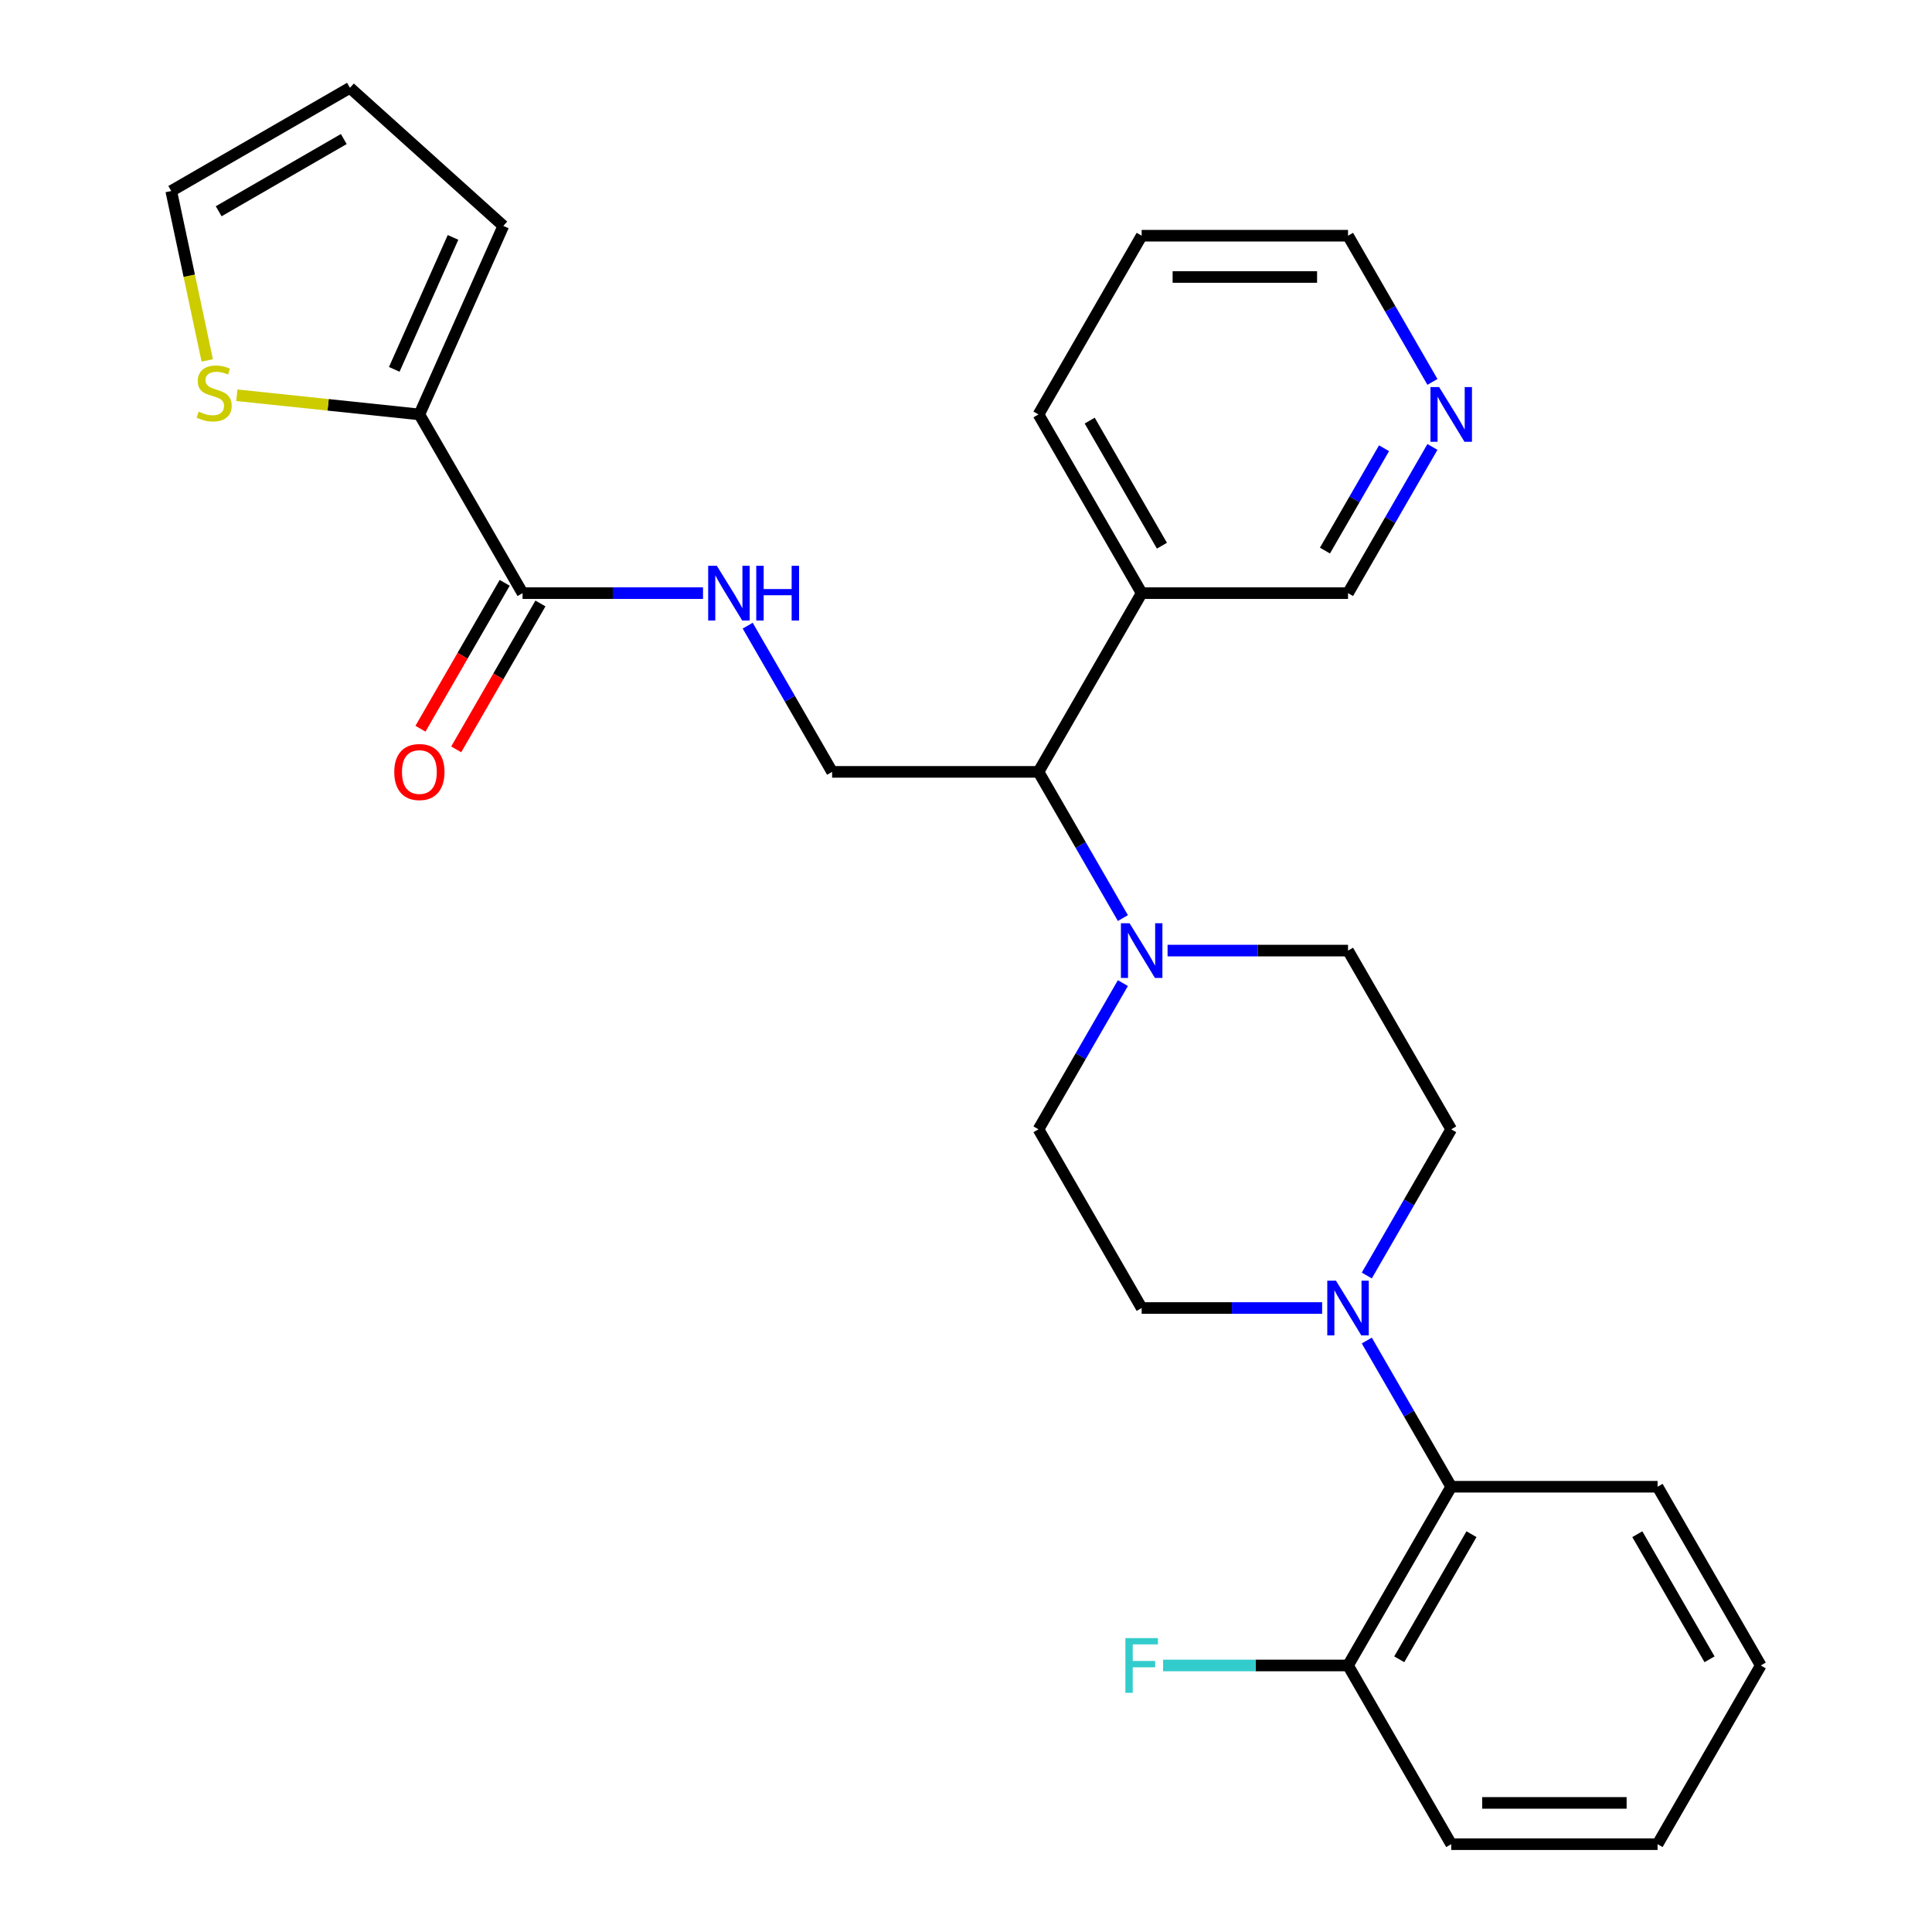 <?xml version='1.0' encoding='iso-8859-1'?>
<svg version='1.1' baseProfile='full'
              xmlns='http://www.w3.org/2000/svg'
                      xmlns:rdkit='http://www.rdkit.org/xml'
                      xmlns:xlink='http://www.w3.org/1999/xlink'
                  xml:space='preserve'
width='1000px' height='1000px' viewBox='0 0 1000 1000'>
<!-- END OF HEADER -->
<rect style='opacity:1.0;fill:#FFFFFF;stroke:none' width='1000' height='1000' x='0' y='0'> </rect>
<path class='bond-5' d='M 707.455,693.862 L 729.3,731.699' style='fill:none;fill-rule:evenodd;stroke:#0000FF;stroke-width:6px;stroke-linecap:butt;stroke-linejoin:miter;stroke-opacity:1' />
<path class='bond-5' d='M 729.3,731.699 L 751.146,769.536' style='fill:none;fill-rule:evenodd;stroke:#000000;stroke-width:6px;stroke-linecap:butt;stroke-linejoin:miter;stroke-opacity:1' />
<path class='bond-9' d='M 707.455,660.201 L 729.3,622.364' style='fill:none;fill-rule:evenodd;stroke:#0000FF;stroke-width:6px;stroke-linecap:butt;stroke-linejoin:miter;stroke-opacity:1' />
<path class='bond-9' d='M 729.3,622.364 L 751.146,584.527' style='fill:none;fill-rule:evenodd;stroke:#000000;stroke-width:6px;stroke-linecap:butt;stroke-linejoin:miter;stroke-opacity:1' />
<path class='bond-10' d='M 684.328,677.032 L 637.625,677.032' style='fill:none;fill-rule:evenodd;stroke:#0000FF;stroke-width:6px;stroke-linecap:butt;stroke-linejoin:miter;stroke-opacity:1' />
<path class='bond-10' d='M 637.625,677.032 L 590.923,677.032' style='fill:none;fill-rule:evenodd;stroke:#000000;stroke-width:6px;stroke-linecap:butt;stroke-linejoin:miter;stroke-opacity:1' />
<path class='bond-0' d='M 581.206,508.853 L 559.361,546.69' style='fill:none;fill-rule:evenodd;stroke:#0000FF;stroke-width:6px;stroke-linecap:butt;stroke-linejoin:miter;stroke-opacity:1' />
<path class='bond-0' d='M 559.361,546.69 L 537.515,584.527' style='fill:none;fill-rule:evenodd;stroke:#000000;stroke-width:6px;stroke-linecap:butt;stroke-linejoin:miter;stroke-opacity:1' />
<path class='bond-3' d='M 581.206,475.192 L 559.361,437.355' style='fill:none;fill-rule:evenodd;stroke:#0000FF;stroke-width:6px;stroke-linecap:butt;stroke-linejoin:miter;stroke-opacity:1' />
<path class='bond-3' d='M 559.361,437.355 L 537.515,399.518' style='fill:none;fill-rule:evenodd;stroke:#000000;stroke-width:6px;stroke-linecap:butt;stroke-linejoin:miter;stroke-opacity:1' />
<path class='bond-28' d='M 604.333,492.022 L 651.036,492.022' style='fill:none;fill-rule:evenodd;stroke:#0000FF;stroke-width:6px;stroke-linecap:butt;stroke-linejoin:miter;stroke-opacity:1' />
<path class='bond-28' d='M 651.036,492.022 L 697.738,492.022' style='fill:none;fill-rule:evenodd;stroke:#000000;stroke-width:6px;stroke-linecap:butt;stroke-linejoin:miter;stroke-opacity:1' />
<path class='bond-1' d='M 270.477,307.013 L 317.18,307.013' style='fill:none;fill-rule:evenodd;stroke:#000000;stroke-width:6px;stroke-linecap:butt;stroke-linejoin:miter;stroke-opacity:1' />
<path class='bond-1' d='M 317.18,307.013 L 363.882,307.013' style='fill:none;fill-rule:evenodd;stroke:#0000FF;stroke-width:6px;stroke-linecap:butt;stroke-linejoin:miter;stroke-opacity:1' />
<path class='bond-2' d='M 270.477,307.013 L 217.07,214.508' style='fill:none;fill-rule:evenodd;stroke:#000000;stroke-width:6px;stroke-linecap:butt;stroke-linejoin:miter;stroke-opacity:1' />
<path class='bond-16' d='M 261.227,301.672 L 239.428,339.429' style='fill:none;fill-rule:evenodd;stroke:#000000;stroke-width:6px;stroke-linecap:butt;stroke-linejoin:miter;stroke-opacity:1' />
<path class='bond-16' d='M 239.428,339.429 L 217.629,377.186' style='fill:none;fill-rule:evenodd;stroke:#FF0000;stroke-width:6px;stroke-linecap:butt;stroke-linejoin:miter;stroke-opacity:1' />
<path class='bond-16' d='M 279.728,312.354 L 257.929,350.111' style='fill:none;fill-rule:evenodd;stroke:#000000;stroke-width:6px;stroke-linecap:butt;stroke-linejoin:miter;stroke-opacity:1' />
<path class='bond-16' d='M 257.929,350.111 L 236.13,387.868' style='fill:none;fill-rule:evenodd;stroke:#FF0000;stroke-width:6px;stroke-linecap:butt;stroke-linejoin:miter;stroke-opacity:1' />
<path class='bond-6' d='M 217.07,214.508 L 169.83,209.543' style='fill:none;fill-rule:evenodd;stroke:#000000;stroke-width:6px;stroke-linecap:butt;stroke-linejoin:miter;stroke-opacity:1' />
<path class='bond-6' d='M 169.83,209.543 L 122.59,204.578' style='fill:none;fill-rule:evenodd;stroke:#CCCC00;stroke-width:6px;stroke-linecap:butt;stroke-linejoin:miter;stroke-opacity:1' />
<path class='bond-13' d='M 217.07,214.508 L 260.515,116.928' style='fill:none;fill-rule:evenodd;stroke:#000000;stroke-width:6px;stroke-linecap:butt;stroke-linejoin:miter;stroke-opacity:1' />
<path class='bond-13' d='M 204.071,191.182 L 234.483,122.876' style='fill:none;fill-rule:evenodd;stroke:#000000;stroke-width:6px;stroke-linecap:butt;stroke-linejoin:miter;stroke-opacity:1' />
<path class='bond-7' d='M 537.515,399.518 L 430.7,399.518' style='fill:none;fill-rule:evenodd;stroke:#000000;stroke-width:6px;stroke-linecap:butt;stroke-linejoin:miter;stroke-opacity:1' />
<path class='bond-8' d='M 537.515,399.518 L 590.923,307.013' style='fill:none;fill-rule:evenodd;stroke:#000000;stroke-width:6px;stroke-linecap:butt;stroke-linejoin:miter;stroke-opacity:1' />
<path class='bond-4' d='M 387.01,323.843 L 408.855,361.68' style='fill:none;fill-rule:evenodd;stroke:#0000FF;stroke-width:6px;stroke-linecap:butt;stroke-linejoin:miter;stroke-opacity:1' />
<path class='bond-4' d='M 408.855,361.68 L 430.7,399.518' style='fill:none;fill-rule:evenodd;stroke:#000000;stroke-width:6px;stroke-linecap:butt;stroke-linejoin:miter;stroke-opacity:1' />
<path class='bond-15' d='M 751.146,769.536 L 697.738,862.041' style='fill:none;fill-rule:evenodd;stroke:#000000;stroke-width:6px;stroke-linecap:butt;stroke-linejoin:miter;stroke-opacity:1' />
<path class='bond-15' d='M 761.635,794.093 L 724.25,858.847' style='fill:none;fill-rule:evenodd;stroke:#000000;stroke-width:6px;stroke-linecap:butt;stroke-linejoin:miter;stroke-opacity:1' />
<path class='bond-21' d='M 751.146,769.536 L 857.961,769.536' style='fill:none;fill-rule:evenodd;stroke:#000000;stroke-width:6px;stroke-linecap:butt;stroke-linejoin:miter;stroke-opacity:1' />
<path class='bond-14' d='M 107.271,186.553 L 97.951,142.707' style='fill:none;fill-rule:evenodd;stroke:#CCCC00;stroke-width:6px;stroke-linecap:butt;stroke-linejoin:miter;stroke-opacity:1' />
<path class='bond-14' d='M 97.951,142.707 L 88.632,98.862' style='fill:none;fill-rule:evenodd;stroke:#000000;stroke-width:6px;stroke-linecap:butt;stroke-linejoin:miter;stroke-opacity:1' />
<path class='bond-20' d='M 590.923,307.013 L 697.738,307.013' style='fill:none;fill-rule:evenodd;stroke:#000000;stroke-width:6px;stroke-linecap:butt;stroke-linejoin:miter;stroke-opacity:1' />
<path class='bond-22' d='M 590.923,307.013 L 537.515,214.508' style='fill:none;fill-rule:evenodd;stroke:#000000;stroke-width:6px;stroke-linecap:butt;stroke-linejoin:miter;stroke-opacity:1' />
<path class='bond-22' d='M 601.413,282.456 L 564.027,217.703' style='fill:none;fill-rule:evenodd;stroke:#000000;stroke-width:6px;stroke-linecap:butt;stroke-linejoin:miter;stroke-opacity:1' />
<path class='bond-11' d='M 751.146,584.527 L 697.738,492.022' style='fill:none;fill-rule:evenodd;stroke:#000000;stroke-width:6px;stroke-linecap:butt;stroke-linejoin:miter;stroke-opacity:1' />
<path class='bond-12' d='M 590.923,677.032 L 537.515,584.527' style='fill:none;fill-rule:evenodd;stroke:#000000;stroke-width:6px;stroke-linecap:butt;stroke-linejoin:miter;stroke-opacity:1' />
<path class='bond-18' d='M 260.515,116.928 L 181.136,45.455' style='fill:none;fill-rule:evenodd;stroke:#000000;stroke-width:6px;stroke-linecap:butt;stroke-linejoin:miter;stroke-opacity:1' />
<path class='bond-31' d='M 88.632,98.862 L 181.136,45.455' style='fill:none;fill-rule:evenodd;stroke:#000000;stroke-width:6px;stroke-linecap:butt;stroke-linejoin:miter;stroke-opacity:1' />
<path class='bond-31' d='M 113.189,109.352 L 177.942,71.967' style='fill:none;fill-rule:evenodd;stroke:#000000;stroke-width:6px;stroke-linecap:butt;stroke-linejoin:miter;stroke-opacity:1' />
<path class='bond-19' d='M 697.738,862.041 L 649.876,862.041' style='fill:none;fill-rule:evenodd;stroke:#000000;stroke-width:6px;stroke-linecap:butt;stroke-linejoin:miter;stroke-opacity:1' />
<path class='bond-19' d='M 649.876,862.041 L 602.013,862.041' style='fill:none;fill-rule:evenodd;stroke:#33CCCC;stroke-width:6px;stroke-linecap:butt;stroke-linejoin:miter;stroke-opacity:1' />
<path class='bond-24' d='M 697.738,862.041 L 751.146,954.545' style='fill:none;fill-rule:evenodd;stroke:#000000;stroke-width:6px;stroke-linecap:butt;stroke-linejoin:miter;stroke-opacity:1' />
<path class='bond-17' d='M 741.429,231.339 L 719.583,269.176' style='fill:none;fill-rule:evenodd;stroke:#0000FF;stroke-width:6px;stroke-linecap:butt;stroke-linejoin:miter;stroke-opacity:1' />
<path class='bond-17' d='M 719.583,269.176 L 697.738,307.013' style='fill:none;fill-rule:evenodd;stroke:#000000;stroke-width:6px;stroke-linecap:butt;stroke-linejoin:miter;stroke-opacity:1' />
<path class='bond-17' d='M 716.374,232.008 L 701.082,258.494' style='fill:none;fill-rule:evenodd;stroke:#0000FF;stroke-width:6px;stroke-linecap:butt;stroke-linejoin:miter;stroke-opacity:1' />
<path class='bond-17' d='M 701.082,258.494 L 685.791,284.98' style='fill:none;fill-rule:evenodd;stroke:#000000;stroke-width:6px;stroke-linecap:butt;stroke-linejoin:miter;stroke-opacity:1' />
<path class='bond-30' d='M 741.429,197.678 L 719.583,159.841' style='fill:none;fill-rule:evenodd;stroke:#0000FF;stroke-width:6px;stroke-linecap:butt;stroke-linejoin:miter;stroke-opacity:1' />
<path class='bond-30' d='M 719.583,159.841 L 697.738,122.004' style='fill:none;fill-rule:evenodd;stroke:#000000;stroke-width:6px;stroke-linecap:butt;stroke-linejoin:miter;stroke-opacity:1' />
<path class='bond-26' d='M 857.961,769.536 L 911.368,862.041' style='fill:none;fill-rule:evenodd;stroke:#000000;stroke-width:6px;stroke-linecap:butt;stroke-linejoin:miter;stroke-opacity:1' />
<path class='bond-26' d='M 847.471,794.093 L 884.856,858.847' style='fill:none;fill-rule:evenodd;stroke:#000000;stroke-width:6px;stroke-linecap:butt;stroke-linejoin:miter;stroke-opacity:1' />
<path class='bond-25' d='M 537.515,214.508 L 590.923,122.004' style='fill:none;fill-rule:evenodd;stroke:#000000;stroke-width:6px;stroke-linecap:butt;stroke-linejoin:miter;stroke-opacity:1' />
<path class='bond-23' d='M 697.738,122.004 L 590.923,122.004' style='fill:none;fill-rule:evenodd;stroke:#000000;stroke-width:6px;stroke-linecap:butt;stroke-linejoin:miter;stroke-opacity:1' />
<path class='bond-23' d='M 681.716,143.367 L 606.945,143.367' style='fill:none;fill-rule:evenodd;stroke:#000000;stroke-width:6px;stroke-linecap:butt;stroke-linejoin:miter;stroke-opacity:1' />
<path class='bond-29' d='M 751.146,954.545 L 857.961,954.545' style='fill:none;fill-rule:evenodd;stroke:#000000;stroke-width:6px;stroke-linecap:butt;stroke-linejoin:miter;stroke-opacity:1' />
<path class='bond-29' d='M 767.168,933.182 L 841.938,933.182' style='fill:none;fill-rule:evenodd;stroke:#000000;stroke-width:6px;stroke-linecap:butt;stroke-linejoin:miter;stroke-opacity:1' />
<path class='bond-27' d='M 911.368,862.041 L 857.961,954.545' style='fill:none;fill-rule:evenodd;stroke:#000000;stroke-width:6px;stroke-linecap:butt;stroke-linejoin:miter;stroke-opacity:1' />
<path  class='atom-0' d='M 691.478 662.872
L 700.758 677.872
Q 701.678 679.352, 703.158 682.032
Q 704.638 684.712, 704.718 684.872
L 704.718 662.872
L 708.478 662.872
L 708.478 691.192
L 704.598 691.192
L 694.638 674.792
Q 693.478 672.872, 692.238 670.672
Q 691.038 668.472, 690.678 667.792
L 690.678 691.192
L 686.998 691.192
L 686.998 662.872
L 691.478 662.872
' fill='#0000FF'/>
<path  class='atom-1' d='M 584.663 477.862
L 593.943 492.862
Q 594.863 494.342, 596.343 497.022
Q 597.823 499.702, 597.903 499.862
L 597.903 477.862
L 601.663 477.862
L 601.663 506.182
L 597.783 506.182
L 587.823 489.782
Q 586.663 487.862, 585.423 485.662
Q 584.223 483.462, 583.863 482.782
L 583.863 506.182
L 580.183 506.182
L 580.183 477.862
L 584.663 477.862
' fill='#0000FF'/>
<path  class='atom-5' d='M 371.033 292.853
L 380.313 307.853
Q 381.233 309.333, 382.713 312.013
Q 384.193 314.693, 384.273 314.853
L 384.273 292.853
L 388.033 292.853
L 388.033 321.173
L 384.153 321.173
L 374.193 304.773
Q 373.033 302.853, 371.793 300.653
Q 370.593 298.453, 370.233 297.773
L 370.233 321.173
L 366.553 321.173
L 366.553 292.853
L 371.033 292.853
' fill='#0000FF'/>
<path  class='atom-5' d='M 391.433 292.853
L 395.273 292.853
L 395.273 304.893
L 409.753 304.893
L 409.753 292.853
L 413.593 292.853
L 413.593 321.173
L 409.753 321.173
L 409.753 308.093
L 395.273 308.093
L 395.273 321.173
L 391.433 321.173
L 391.433 292.853
' fill='#0000FF'/>
<path  class='atom-7' d='M 102.84 213.063
Q 103.16 213.183, 104.48 213.743
Q 105.8 214.303, 107.24 214.663
Q 108.72 214.983, 110.16 214.983
Q 112.84 214.983, 114.4 213.703
Q 115.96 212.383, 115.96 210.103
Q 115.96 208.543, 115.16 207.583
Q 114.4 206.623, 113.2 206.103
Q 112 205.583, 110 204.983
Q 107.48 204.223, 105.96 203.503
Q 104.48 202.783, 103.4 201.263
Q 102.36 199.743, 102.36 197.183
Q 102.36 193.623, 104.76 191.423
Q 107.2 189.223, 112 189.223
Q 115.28 189.223, 119 190.783
L 118.08 193.863
Q 114.68 192.463, 112.12 192.463
Q 109.36 192.463, 107.84 193.623
Q 106.32 194.743, 106.36 196.703
Q 106.36 198.223, 107.12 199.143
Q 107.92 200.063, 109.04 200.583
Q 110.2 201.103, 112.12 201.703
Q 114.68 202.503, 116.2 203.303
Q 117.72 204.103, 118.8 205.743
Q 119.92 207.343, 119.92 210.103
Q 119.92 214.023, 117.28 216.143
Q 114.68 218.223, 110.32 218.223
Q 107.8 218.223, 105.88 217.663
Q 104 217.143, 101.76 216.223
L 102.84 213.063
' fill='#CCCC00'/>
<path  class='atom-17' d='M 204.07 399.598
Q 204.07 392.798, 207.43 388.998
Q 210.79 385.198, 217.07 385.198
Q 223.35 385.198, 226.71 388.998
Q 230.07 392.798, 230.07 399.598
Q 230.07 406.478, 226.67 410.398
Q 223.27 414.278, 217.07 414.278
Q 210.83 414.278, 207.43 410.398
Q 204.07 406.518, 204.07 399.598
M 217.07 411.078
Q 221.39 411.078, 223.71 408.198
Q 226.07 405.278, 226.07 399.598
Q 226.07 394.038, 223.71 391.238
Q 221.39 388.398, 217.07 388.398
Q 212.75 388.398, 210.39 391.198
Q 208.07 393.998, 208.07 399.598
Q 208.07 405.318, 210.39 408.198
Q 212.75 411.078, 217.07 411.078
' fill='#FF0000'/>
<path  class='atom-18' d='M 744.886 200.348
L 754.166 215.348
Q 755.086 216.828, 756.566 219.508
Q 758.046 222.188, 758.126 222.348
L 758.126 200.348
L 761.886 200.348
L 761.886 228.668
L 758.006 228.668
L 748.046 212.268
Q 746.886 210.348, 745.646 208.148
Q 744.446 205.948, 744.086 205.268
L 744.086 228.668
L 740.406 228.668
L 740.406 200.348
L 744.886 200.348
' fill='#0000FF'/>
<path  class='atom-20' d='M 582.503 847.881
L 599.343 847.881
L 599.343 851.121
L 586.303 851.121
L 586.303 859.721
L 597.903 859.721
L 597.903 863.001
L 586.303 863.001
L 586.303 876.201
L 582.503 876.201
L 582.503 847.881
' fill='#33CCCC'/>
</svg>
